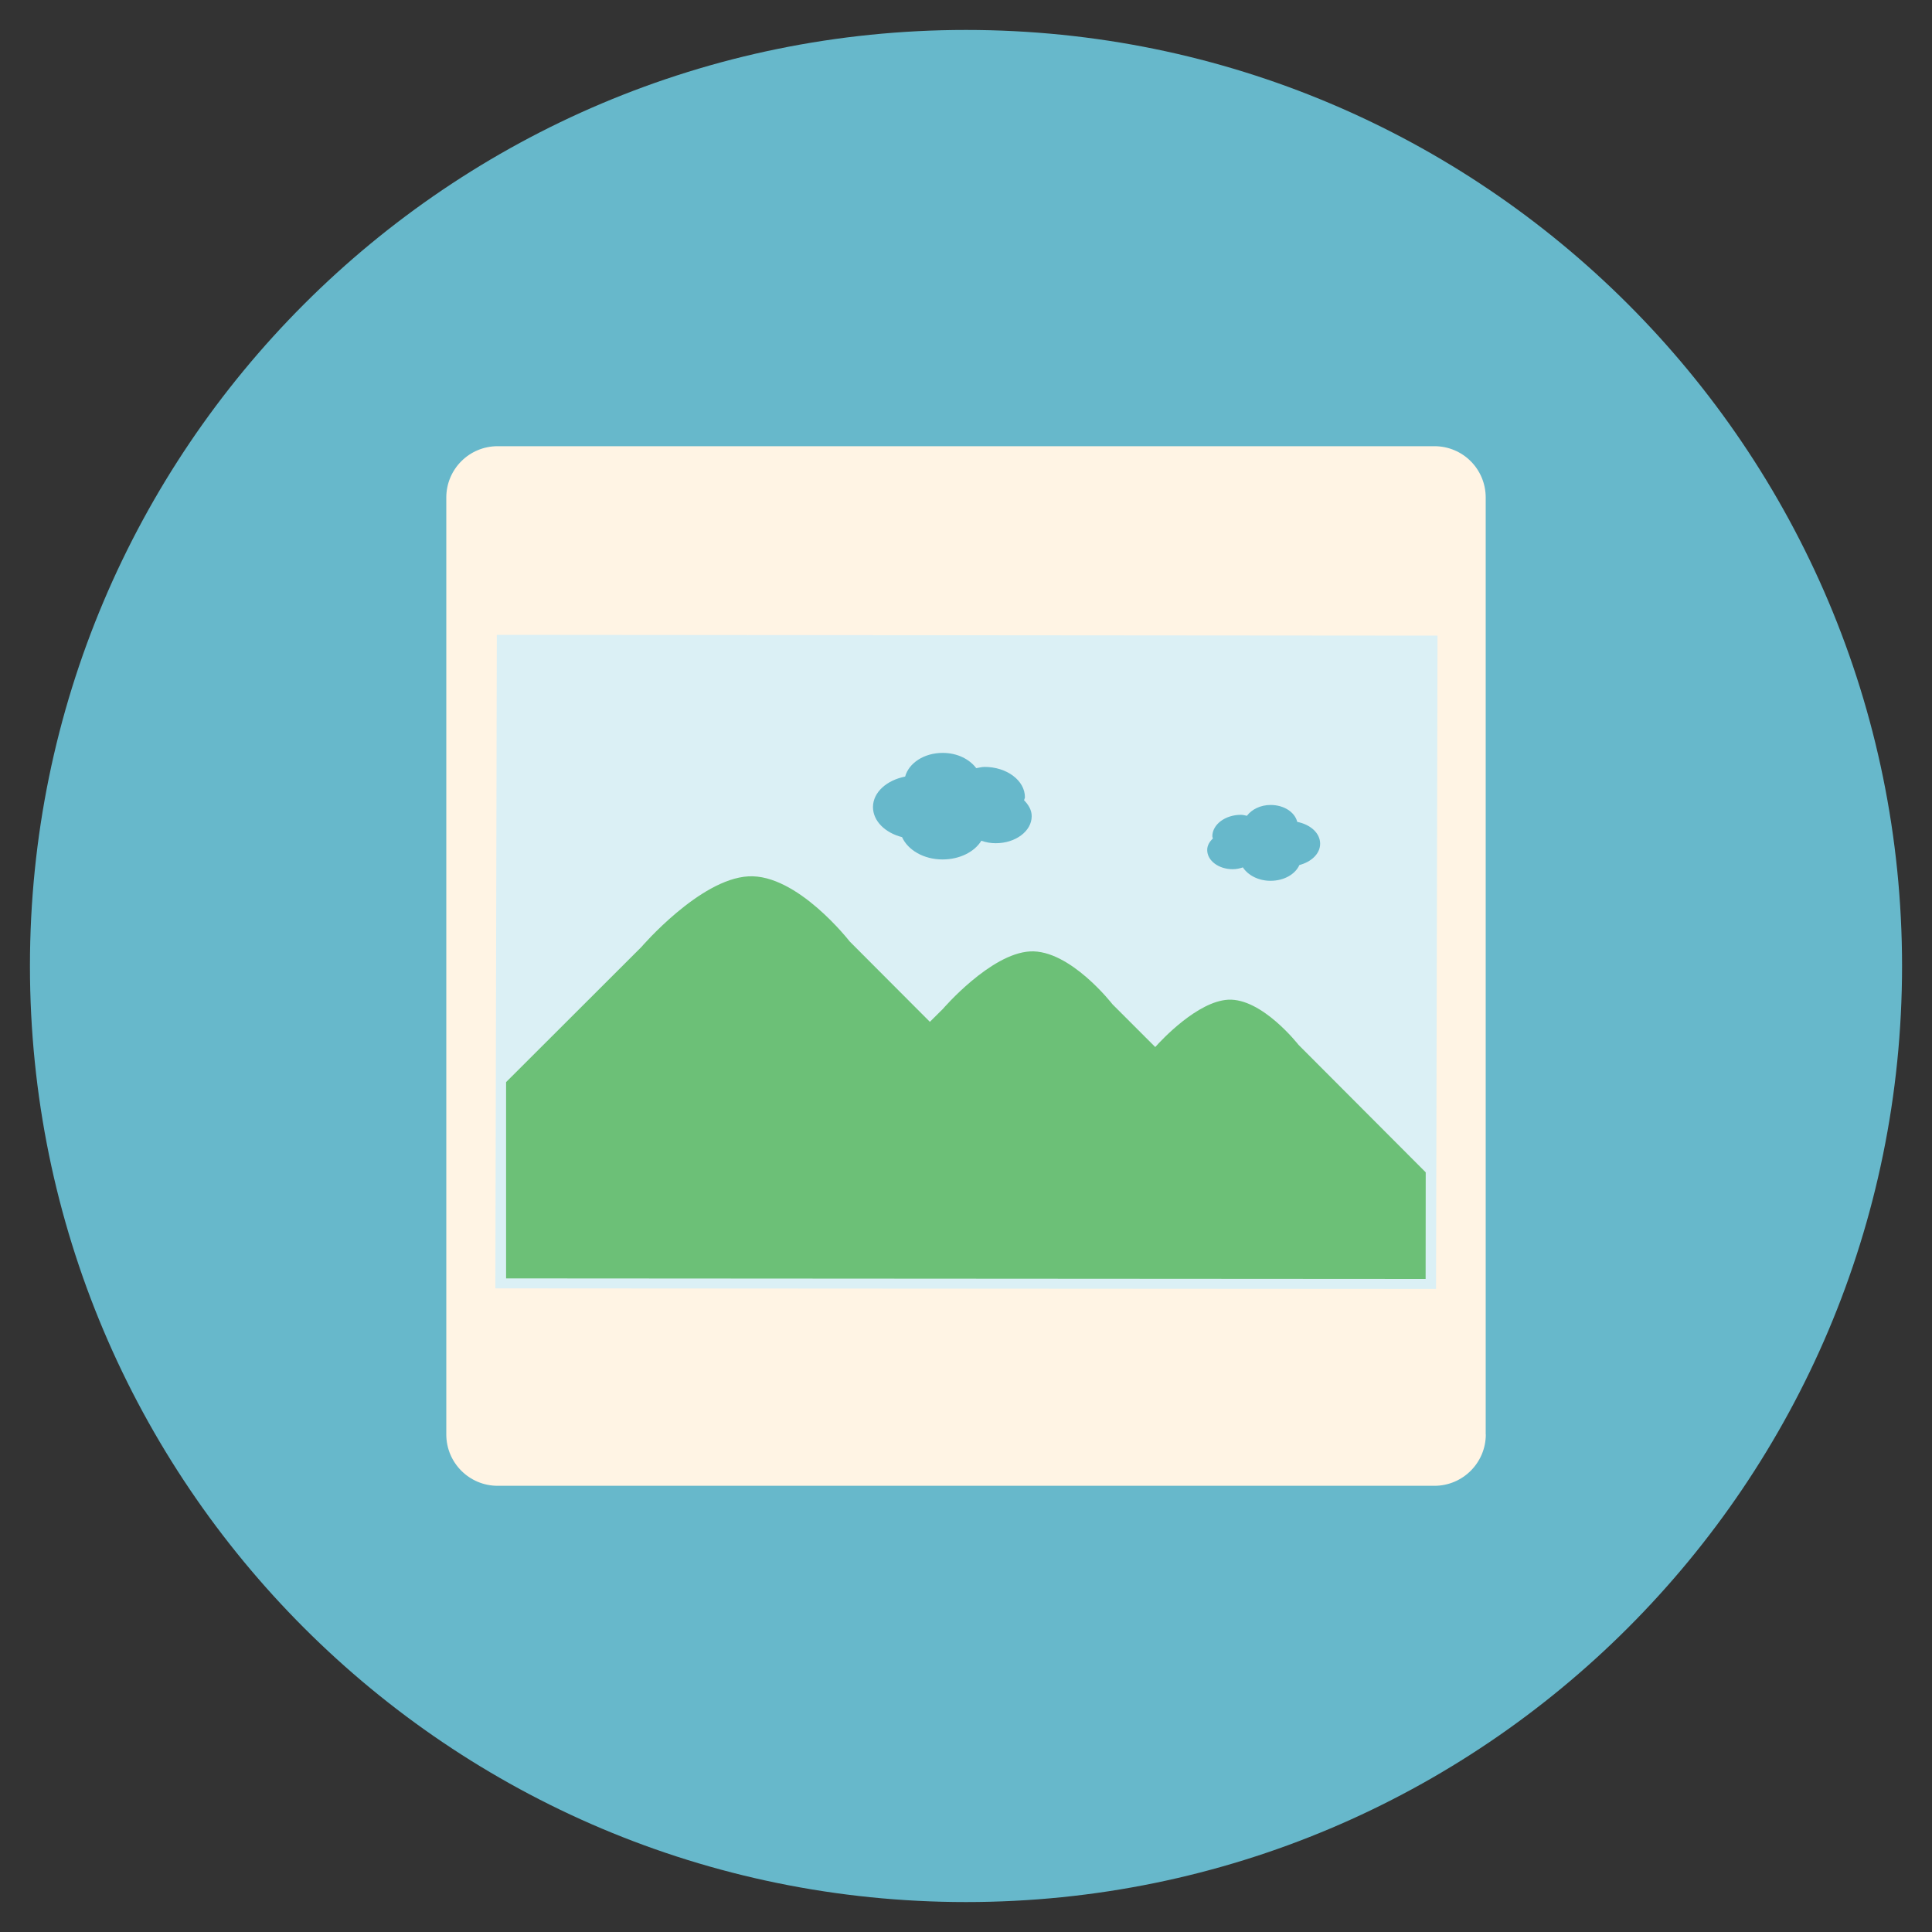 <?xml version="1.0" encoding="utf-8"?>
<!-- Generator: Adobe Illustrator 16.0.0, SVG Export Plug-In . SVG Version: 6.00 Build 0)  -->
<!DOCTYPE svg PUBLIC "-//W3C//DTD SVG 1.1//EN" "http://www.w3.org/Graphics/SVG/1.1/DTD/svg11.dtd">
<svg version="1.1" id="Layer_1" xmlns="http://www.w3.org/2000/svg" xmlns:xlink="http://www.w3.org/1999/xlink" x="0px" y="0px"
	 width="20px" height="20px" viewBox="0 0 20 20" enable-background="new 0 0 20 20" xml:space="preserve">
<rect x="0" y="0" width="20" height="20" fill="#333333" stroke="none"/>
<g>
	<path fill="#67B8CB" d="M19.69,10c0,5.351-4.338,9.69-9.69,9.69S0.31,15.353,0.31,10c0-5.352,4.338-9.69,9.69-9.69
		S19.69,4.647,19.69,10z"/>
	<path fill="#FFF4E4" d="M15.381,14.849c0,0.293-0.238,0.532-0.532,0.532H5.152c-0.294,0-0.532-0.238-0.532-0.532V5.151
		c0-0.294,0.237-0.532,0.532-0.532h9.697c0.294,0,0.531,0.237,0.531,0.532V14.849L15.381,14.849z"/>
	<path fill="#DBF0F5" d="M14.866,13.343l-9.738-0.006l0.015-6.765l9.738,0.008L14.866,13.343z"/>
	<path fill="#6CC077" d="M14.758,12.135l-1.316-1.319c0,0-0.378-0.486-0.729-0.467c-0.315,0.018-0.685,0.412-0.754,0.49
		l-0.442-0.442c0,0-0.441-0.57-0.854-0.548c-0.411,0.023-0.902,0.595-0.902,0.595l-0.135,0.134L8.795,9.745
		c0,0-0.543-0.701-1.048-0.673S6.639,9.804,6.639,9.804l-1.4,1.398v2.032l9.519,0.006l0.001-1.107V12.135z"/>
	<path fill="#67B8CB" d="M10.601,8.284c0.002-0.011,0.009-0.021,0.009-0.031c0-0.174-0.188-0.314-0.418-0.314
		c-0.03,0-0.058,0.009-0.086,0.013C10.036,7.859,9.91,7.794,9.759,7.794c-0.195,0-0.351,0.106-0.389,0.245
		C9.18,8.077,9.038,8.2,9.037,8.354c0,0.147,0.128,0.268,0.301,0.312c0.06,0.133,0.223,0.231,0.419,0.231
		c0.179,0,0.331-0.079,0.402-0.194c0.046,0.017,0.096,0.026,0.149,0.026c0.205,0,0.372-0.125,0.372-0.279
		C10.681,8.387,10.647,8.331,10.601,8.284L10.601,8.284z"/>
	<path fill="#67B8CB" d="M12.556,8.68c-0.002-0.008-0.006-0.015-0.006-0.022c0-0.123,0.133-0.223,0.296-0.223
		c0.022,0,0.041,0.006,0.062,0.01c0.049-0.065,0.139-0.112,0.245-0.112c0.14,0,0.251,0.075,0.276,0.175
		c0.135,0.027,0.237,0.115,0.237,0.226c0,0.104-0.091,0.188-0.215,0.221c-0.042,0.094-0.157,0.163-0.299,0.163
		c-0.126,0-0.233-0.058-0.286-0.139c-0.031,0.011-0.067,0.019-0.105,0.019c-0.146,0-0.264-0.089-0.264-0.198
		C12.496,8.753,12.521,8.713,12.556,8.68z"/>
</g>
</svg>
